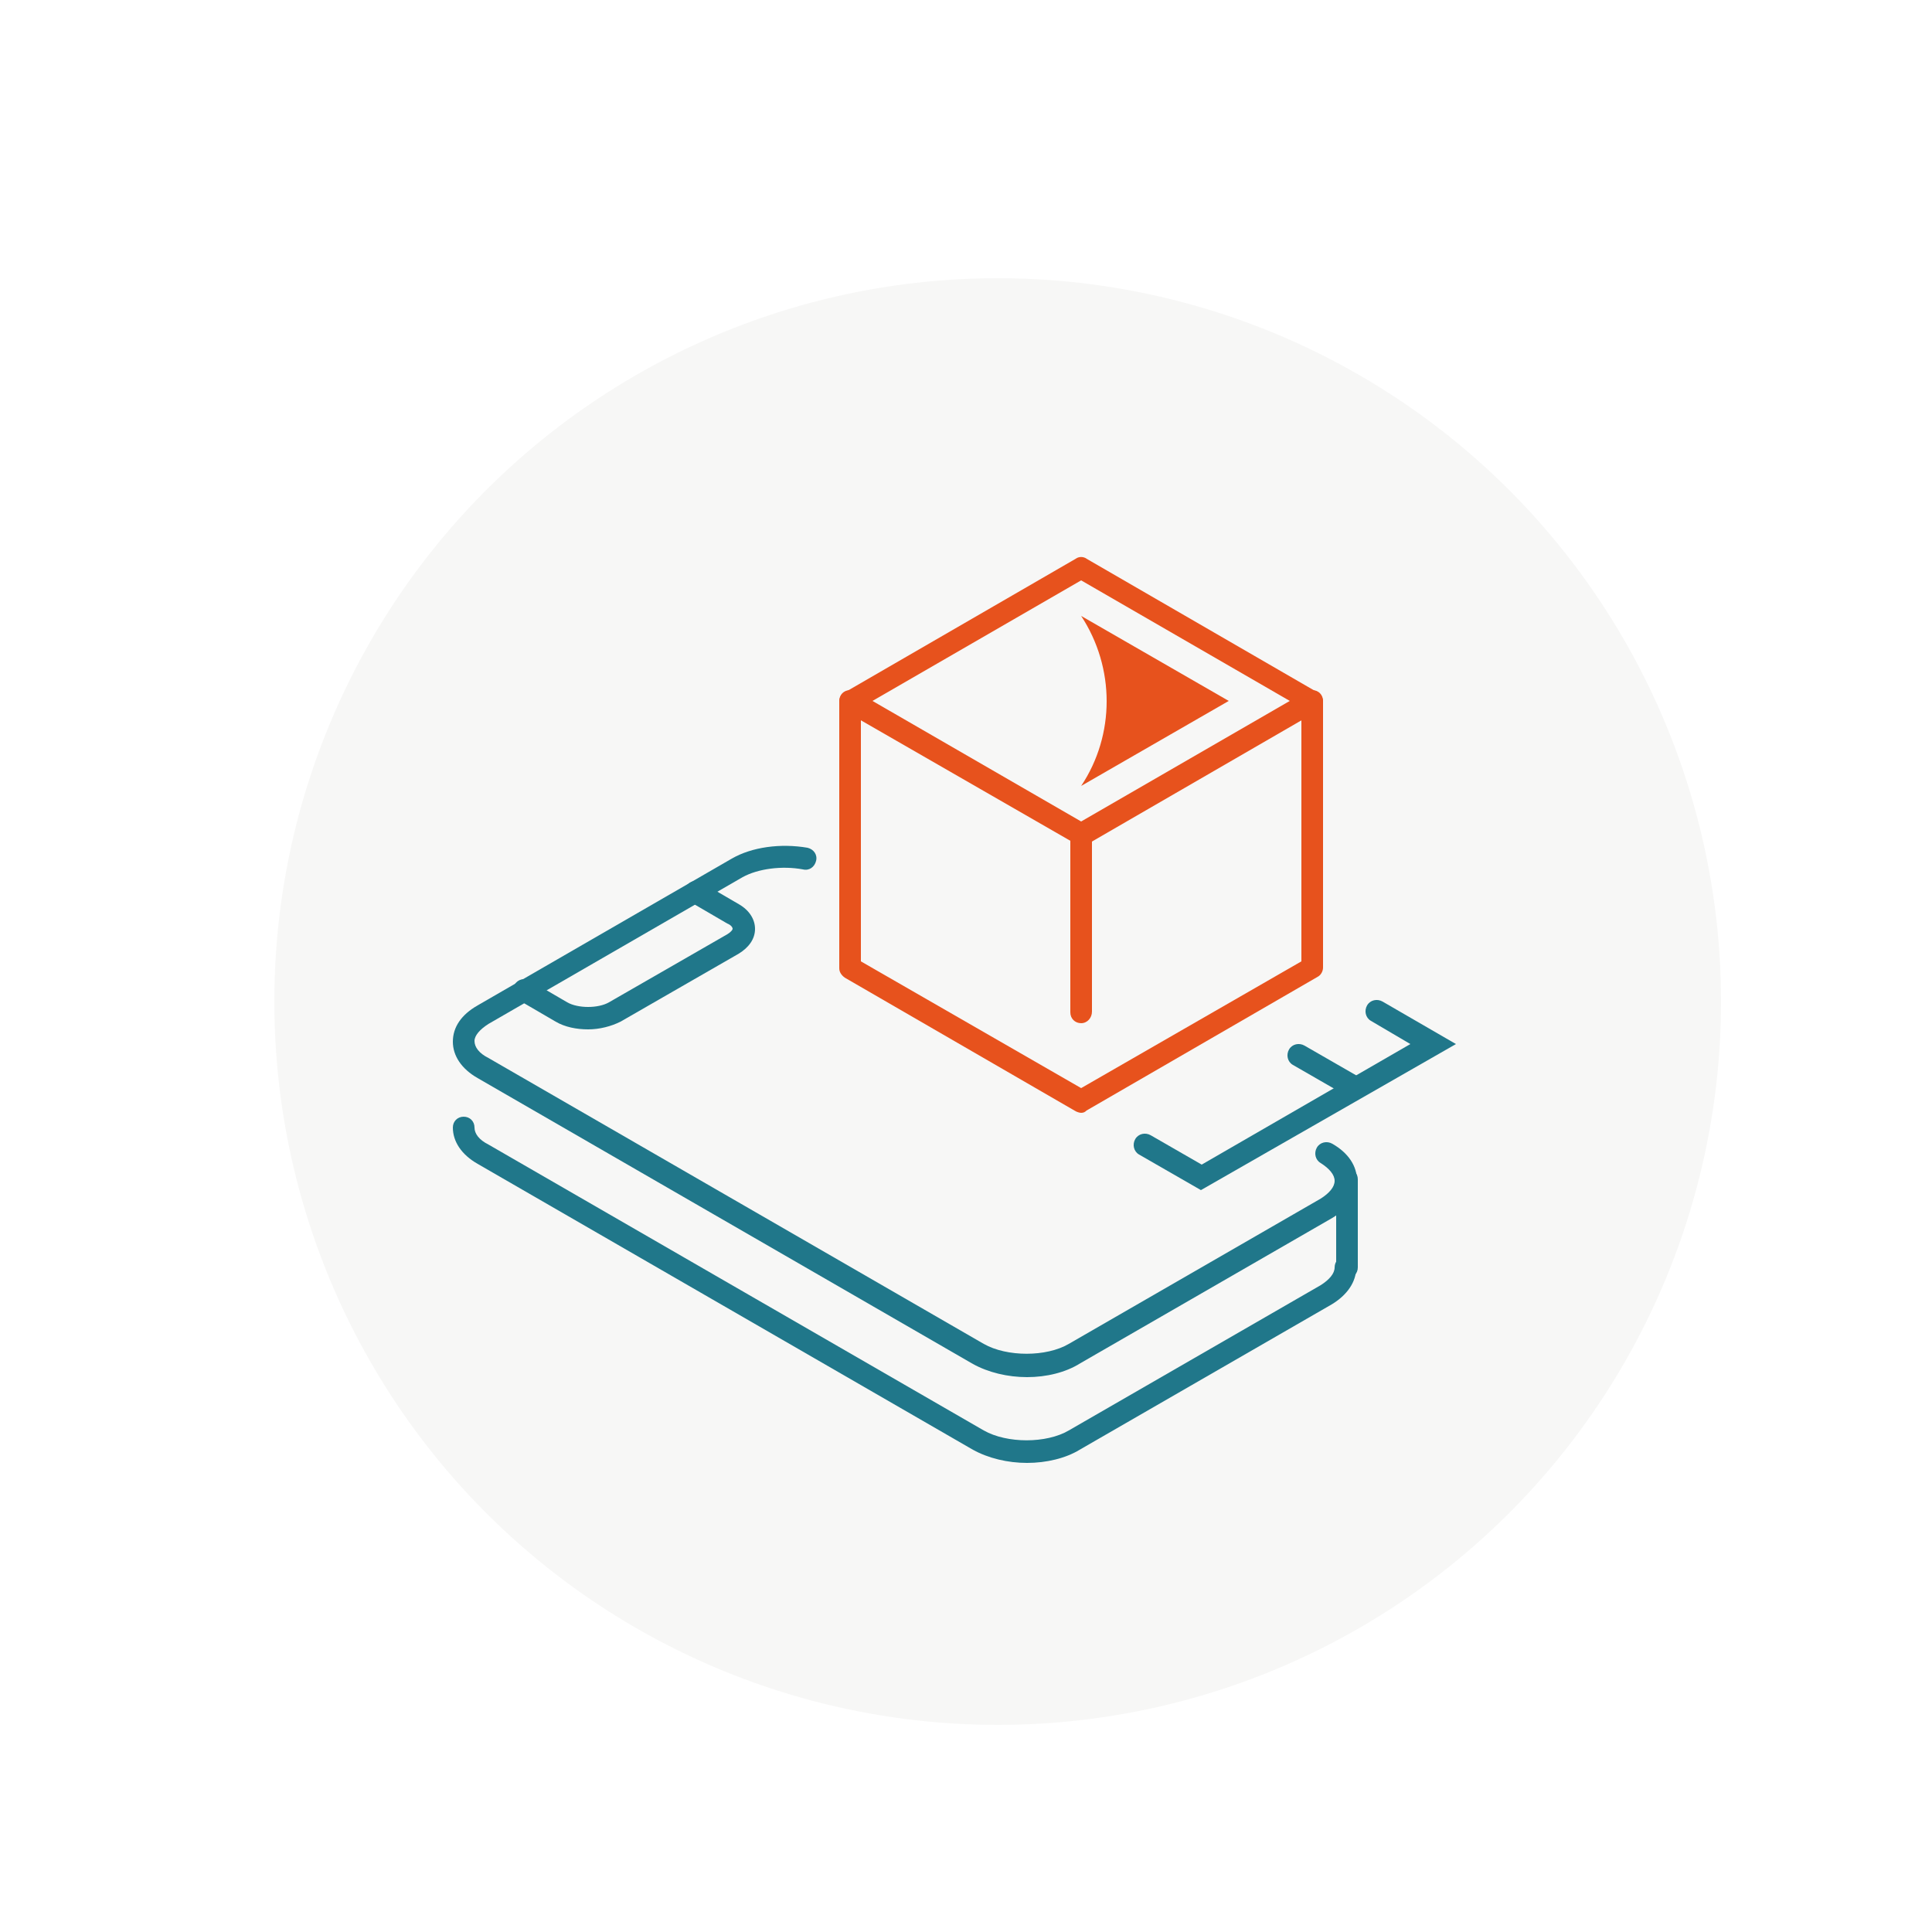 <?xml version="1.0" encoding="UTF-8"?>
<!-- Generator: Adobe Illustrator 27.5.0, SVG Export Plug-In . SVG Version: 6.00 Build 0)  -->
<svg xmlns="http://www.w3.org/2000/svg" xmlns:xlink="http://www.w3.org/1999/xlink" version="1.1" id="Calque_1" x="0px" y="0px" viewBox="0 0 250 250" style="enable-background:new 0 0 250 250;" xml:space="preserve">
<style type="text/css">
	.st0{fill:#F7F7F6;}
	.st1{fill:#E7521D;}
	.st2{fill:#20778A;}
</style>
<g>
	
		<image style="overflow:visible;opacity:0.3;" width="994" height="993" transform="matrix(0.24 0 0 0.24 12.681 13.361)">
	</image>
	<g>
		<circle class="st0" cx="129.1" cy="129.6" r="93.6"></circle>
	</g>
</g>
<g>
	<g>
		<g>
			<path class="st1" d="M139.9,109.4c-0.2,0-0.5-0.1-0.7-0.2L109.3,92c-0.4-0.3-0.7-0.7-0.7-1.2s0.3-1,0.7-1.2l29.9-17.3     c0.4-0.3,1-0.3,1.4,0l29.9,17.3c0.4,0.3,0.7,0.7,0.7,1.2s-0.3,1-0.7,1.2l-29.9,17.3C140.4,109.4,140.2,109.4,139.9,109.4z      M112.9,90.7l27,15.6l27-15.6l-27-15.6L112.9,90.7z"></path>
		</g>
		<g>
			<path class="st1" d="M139.9,79.7L139.9,79.7l19.1,11l-19.1,11l0,0C144.3,95.1,144.3,86.4,139.9,79.7z"></path>
		</g>
		<g>
			<path class="st1" d="M139.9,144c-0.2,0-0.5-0.1-0.7-0.2l-29.9-17.3c-0.4-0.3-0.7-0.7-0.7-1.2V90.7c0-0.8,0.6-1.4,1.4-1.4     c0.8,0,1.4,0.6,1.4,1.4v33.7l28.5,16.4l28.5-16.4V90.7c0-0.8,0.6-1.4,1.4-1.4s1.4,0.6,1.4,1.4v34.5c0,0.5-0.3,1-0.7,1.2     l-29.9,17.3C140.4,143.9,140.2,144,139.9,144z"></path>
		</g>
		<g>
			<path class="st1" d="M139.9,132.4c-0.8,0-1.4-0.6-1.4-1.4V108c0-0.8,0.6-1.4,1.4-1.4s1.4,0.6,1.4,1.4v22.9     C141.3,131.7,140.7,132.4,139.9,132.4z"></path>
		</g>
		<g>
			<path class="st2" d="M175.3,142.2c-0.2,0-0.5-0.1-0.7-0.2l-7.3-4.2c-0.7-0.4-0.9-1.3-0.5-2c0.4-0.7,1.3-0.9,2-0.5l7.3,4.2     c0.7,0.4,0.9,1.3,0.5,2C176.3,142,175.8,142.2,175.3,142.2z"></path>
		</g>
		<g>
			<path class="st2" d="M155.4,154l-8-4.6c-0.7-0.4-0.9-1.3-0.5-2c0.4-0.7,1.3-0.9,2-0.5l6.6,3.8l27-15.6l-5.1-3     c-0.7-0.4-0.9-1.3-0.5-2c0.4-0.7,1.3-0.9,2-0.5l9.5,5.5L155.4,154z"></path>
		</g>
	</g>
	<g>
		<g>
			<path class="st2" d="M132.9,178.2c-2.5,0-5-0.6-7-1.7l-64.1-37c-2.1-1.2-3.2-2.9-3.2-4.7c0-1.9,1.1-3.5,3.2-4.7l32.9-19     c2.6-1.5,6.3-2,9.8-1.4c0.8,0.2,1.3,0.9,1.1,1.7c-0.2,0.8-0.9,1.3-1.7,1.1c-2.7-0.5-5.8-0.1-7.8,1l-32.9,19     c-1.1,0.7-1.8,1.5-1.8,2.2c0,0.8,0.6,1.6,1.8,2.2l64.1,37c3,1.7,8.1,1.7,11,0l32.6-18.8c1.1-0.7,1.8-1.5,1.8-2.3     s-0.7-1.6-1.8-2.3c-0.7-0.4-0.9-1.3-0.5-2c0.4-0.7,1.3-0.9,2-0.5c2.1,1.2,3.2,2.9,3.2,4.8s-1.2,3.6-3.2,4.8l-32.6,18.8     C137.9,177.6,135.4,178.2,132.9,178.2z"></path>
		</g>
		<g>
			<path class="st2" d="M132.9,189.3c-2.5,0-5-0.6-7-1.7l-64.1-37c-2.1-1.2-3.2-2.9-3.2-4.7c0-0.8,0.6-1.4,1.4-1.4     c0.8,0,1.4,0.6,1.4,1.4c0,0.8,0.6,1.6,1.8,2.2l64.1,37c3,1.7,8.1,1.7,11,0l32.6-18.8c1.1-0.7,1.8-1.5,1.8-2.3     c0-0.8,0.6-1.4,1.4-1.4s1.4,0.6,1.4,1.4c0,1.9-1.2,3.6-3.2,4.8l-32.6,18.8C137.9,188.7,135.4,189.3,132.9,189.3z"></path>
		</g>
		<g>
			<path class="st2" d="M76.1,133.2c-1.5,0-3-0.3-4.2-1l-4.8-2.8c-0.7-0.4-0.9-1.3-0.5-2c0.4-0.7,1.3-0.9,2-0.5l4.8,2.8     c1.4,0.8,4,0.8,5.4,0l15.3-8.8c0.5-0.3,0.7-0.6,0.7-0.7c0-0.2-0.2-0.5-0.7-0.7l-4.8-2.8c-0.7-0.4-0.9-1.3-0.5-2     c0.4-0.7,1.3-0.9,2-0.5l4.8,2.8c1.4,0.8,2.1,2,2.1,3.2c0,1.3-0.8,2.4-2.1,3.2l-15.3,8.8C79.1,132.8,77.6,133.2,76.1,133.2z"></path>
		</g>
		<g>
			<path class="st2" d="M174.3,165.4c-0.8,0-1.4-0.6-1.4-1.4l0-11.4c0-0.8,0.6-1.4,1.4-1.4c0,0,0,0,0,0c0.8,0,1.4,0.6,1.4,1.4     l0,11.4C175.7,164.8,175.1,165.4,174.3,165.4C174.3,165.4,174.3,165.4,174.3,165.4z"></path>
		</g>
	</g>
</g>
</svg>
